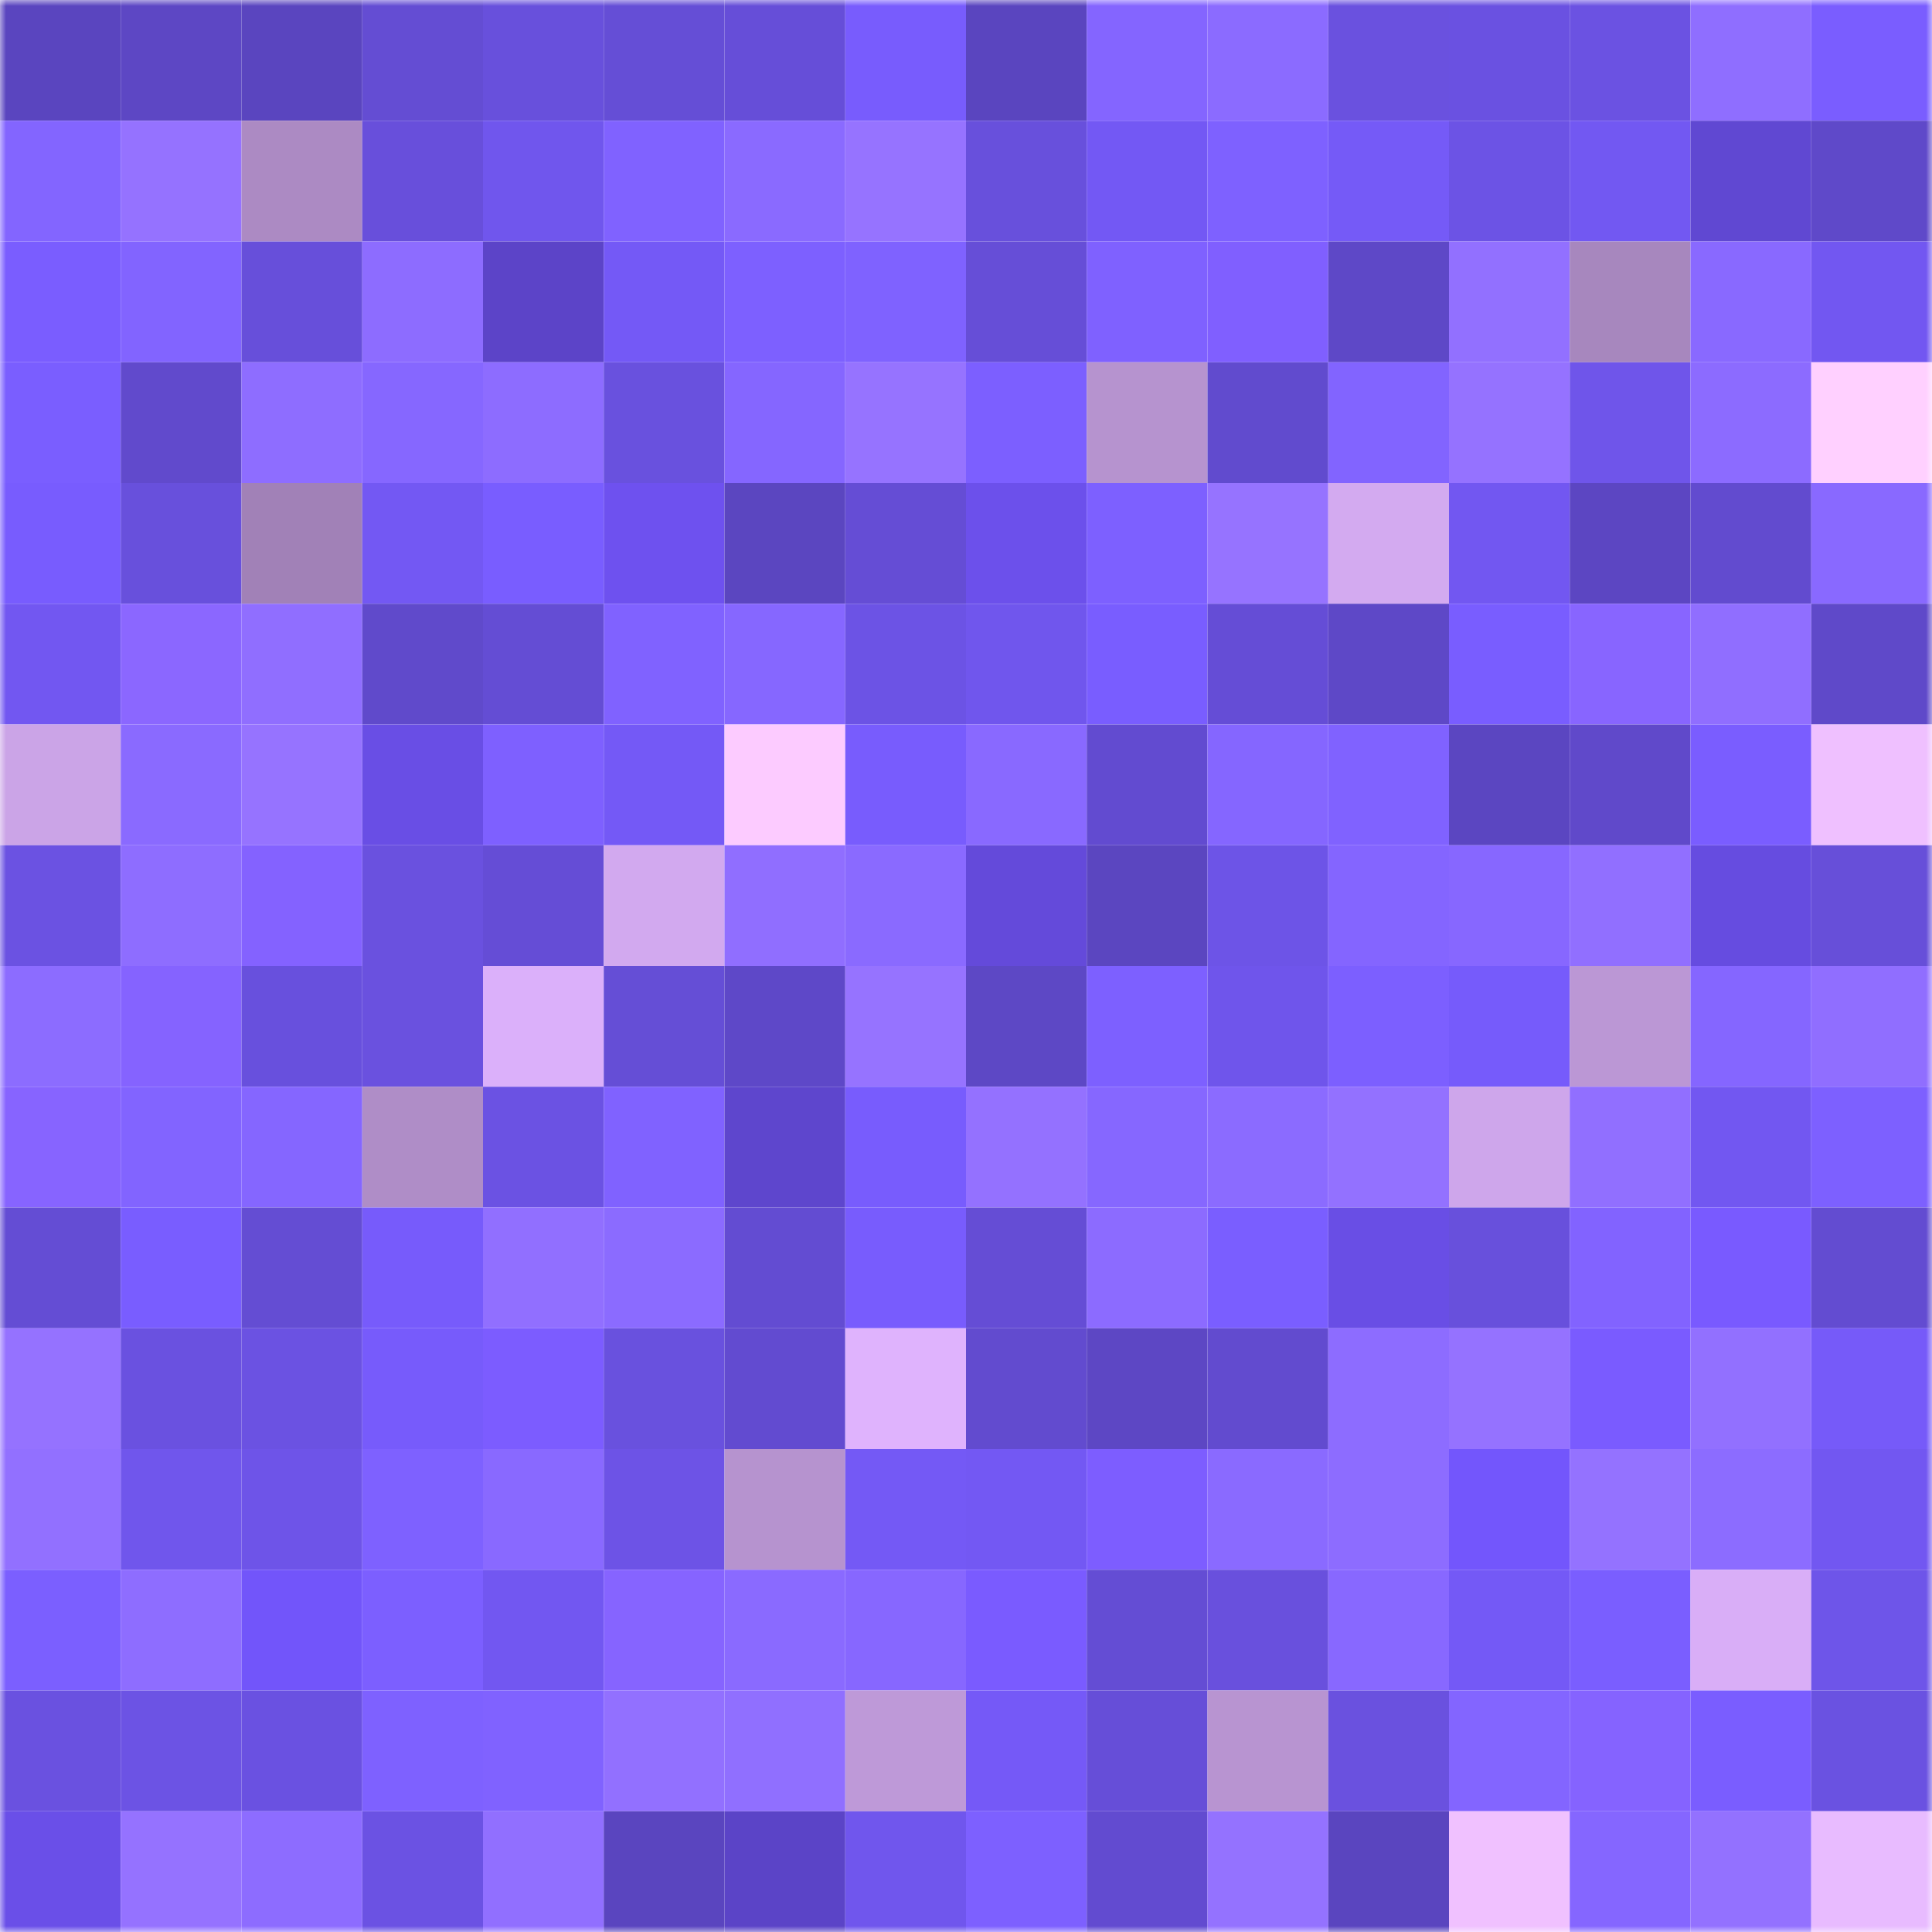 <svg viewBox="0 0 160 160" fill="none" role="img" xmlns="http://www.w3.org/2000/svg" width="240" height="240" name="linea%2Cdarknode.linea.eth"><mask id="375585759" mask-type="alpha" maskUnits="userSpaceOnUse" x="0" y="0" width="160" height="160"><rect width="160" height="160" fill="#FFFFFF"></rect></mask><g mask="url(#375585759)"><rect x="0" y="0" width="10" height="10" fill="#5a45bf"></rect><rect x="10" y="0" width="10" height="10" fill="#5d47c4"></rect><rect x="20" y="0" width="10" height="10" fill="#5a45bf"></rect><rect x="30" y="0" width="10" height="10" fill="#644dd3"></rect><rect x="40" y="0" width="10" height="10" fill="#6850dc"></rect><rect x="50" y="0" width="10" height="10" fill="#654ed6"></rect><rect x="60" y="0" width="10" height="10" fill="#664ed8"></rect><rect x="70" y="0" width="10" height="10" fill="#785cfd"></rect><rect x="80" y="0" width="10" height="10" fill="#5a45bf"></rect><rect x="90" y="0" width="10" height="10" fill="#8465ff"></rect><rect x="100" y="0" width="10" height="10" fill="#8b6bff"></rect><rect x="110" y="0" width="10" height="10" fill="#6a51df"></rect><rect x="120" y="0" width="10" height="10" fill="#6a51e1"></rect><rect x="130" y="0" width="10" height="10" fill="#6b52e2"></rect><rect x="140" y="0" width="10" height="10" fill="#8f6eff"></rect><rect x="150" y="0" width="10" height="10" fill="#7a5dff"></rect><rect x="0" y="10" width="10" height="10" fill="#8365ff"></rect><rect x="10" y="10" width="10" height="10" fill="#9572ff"></rect><rect x="20" y="10" width="10" height="10" fill="#ac8ac3"></rect><rect x="30" y="10" width="10" height="10" fill="#684fdb"></rect><rect x="40" y="10" width="10" height="10" fill="#7056ed"></rect><rect x="50" y="10" width="10" height="10" fill="#8062ff"></rect><rect x="60" y="10" width="10" height="10" fill="#8a6aff"></rect><rect x="70" y="10" width="10" height="10" fill="#9673ff"></rect><rect x="80" y="10" width="10" height="10" fill="#6850dc"></rect><rect x="90" y="10" width="10" height="10" fill="#7358f4"></rect><rect x="100" y="10" width="10" height="10" fill="#7e61ff"></rect><rect x="110" y="10" width="10" height="10" fill="#755af7"></rect><rect x="120" y="10" width="10" height="10" fill="#6c53e5"></rect><rect x="130" y="10" width="10" height="10" fill="#7258f2"></rect><rect x="140" y="10" width="10" height="10" fill="#6048d2"></rect><rect x="150" y="10" width="10" height="10" fill="#5f49c9"></rect><rect x="0" y="20" width="10" height="10" fill="#7a5dff"></rect><rect x="10" y="20" width="10" height="10" fill="#8264ff"></rect><rect x="20" y="20" width="10" height="10" fill="#674fda"></rect><rect x="30" y="20" width="10" height="10" fill="#8d6cff"></rect><rect x="40" y="20" width="10" height="10" fill="#5c44c8"></rect><rect x="50" y="20" width="10" height="10" fill="#7459f6"></rect><rect x="60" y="20" width="10" height="10" fill="#7d60ff"></rect><rect x="70" y="20" width="10" height="10" fill="#7f62ff"></rect><rect x="80" y="20" width="10" height="10" fill="#664ed7"></rect><rect x="90" y="20" width="10" height="10" fill="#7f61ff"></rect><rect x="100" y="20" width="10" height="10" fill="#805fff"></rect><rect x="110" y="20" width="10" height="10" fill="#5e48c7"></rect><rect x="120" y="20" width="10" height="10" fill="#9270ff"></rect><rect x="130" y="20" width="10" height="10" fill="#a787be"></rect><rect x="140" y="20" width="10" height="10" fill="#8969ff"></rect><rect x="150" y="20" width="10" height="10" fill="#7257f1"></rect><rect x="0" y="30" width="10" height="10" fill="#7a5eff"></rect><rect x="10" y="30" width="10" height="10" fill="#614acc"></rect><rect x="20" y="30" width="10" height="10" fill="#8e6dff"></rect><rect x="30" y="30" width="10" height="10" fill="#8667ff"></rect><rect x="40" y="30" width="10" height="10" fill="#8d6cff"></rect><rect x="50" y="30" width="10" height="10" fill="#6951de"></rect><rect x="60" y="30" width="10" height="10" fill="#8566ff"></rect><rect x="70" y="30" width="10" height="10" fill="#9673ff"></rect><rect x="80" y="30" width="10" height="10" fill="#7c5fff"></rect><rect x="90" y="30" width="10" height="10" fill="#b693cf"></rect><rect x="100" y="30" width="10" height="10" fill="#614bce"></rect><rect x="110" y="30" width="10" height="10" fill="#8264ff"></rect><rect x="120" y="30" width="10" height="10" fill="#9572ff"></rect><rect x="130" y="30" width="10" height="10" fill="#6f55ea"></rect><rect x="140" y="30" width="10" height="10" fill="#8c6bff"></rect><rect x="150" y="30" width="10" height="10" fill="#ffd0ff"></rect><rect x="0" y="40" width="10" height="10" fill="#785cfe"></rect><rect x="10" y="40" width="10" height="10" fill="#6850dc"></rect><rect x="20" y="40" width="10" height="10" fill="#a181b7"></rect><rect x="30" y="40" width="10" height="10" fill="#7358f3"></rect><rect x="40" y="40" width="10" height="10" fill="#795dff"></rect><rect x="50" y="40" width="10" height="10" fill="#6e51ef"></rect><rect x="60" y="40" width="10" height="10" fill="#5b46c0"></rect><rect x="70" y="40" width="10" height="10" fill="#654dd5"></rect><rect x="80" y="40" width="10" height="10" fill="#6c50eb"></rect><rect x="90" y="40" width="10" height="10" fill="#7d60ff"></rect><rect x="100" y="40" width="10" height="10" fill="#9673ff"></rect><rect x="110" y="40" width="10" height="10" fill="#d3aaf0"></rect><rect x="120" y="40" width="10" height="10" fill="#7257f1"></rect><rect x="130" y="40" width="10" height="10" fill="#5c46c2"></rect><rect x="140" y="40" width="10" height="10" fill="#624bcf"></rect><rect x="150" y="40" width="10" height="10" fill="#8969ff"></rect><rect x="0" y="50" width="10" height="10" fill="#7257f1"></rect><rect x="10" y="50" width="10" height="10" fill="#8b67ff"></rect><rect x="20" y="50" width="10" height="10" fill="#906eff"></rect><rect x="30" y="50" width="10" height="10" fill="#604acb"></rect><rect x="40" y="50" width="10" height="10" fill="#644dd4"></rect><rect x="50" y="50" width="10" height="10" fill="#8062ff"></rect><rect x="60" y="50" width="10" height="10" fill="#8667ff"></rect><rect x="70" y="50" width="10" height="10" fill="#6c53e5"></rect><rect x="80" y="50" width="10" height="10" fill="#7056ed"></rect><rect x="90" y="50" width="10" height="10" fill="#795dff"></rect><rect x="100" y="50" width="10" height="10" fill="#654dd6"></rect><rect x="110" y="50" width="10" height="10" fill="#5e48c7"></rect><rect x="120" y="50" width="10" height="10" fill="#795dff"></rect><rect x="130" y="50" width="10" height="10" fill="#8865ff"></rect><rect x="140" y="50" width="10" height="10" fill="#906eff"></rect><rect x="150" y="50" width="10" height="10" fill="#5f49c9"></rect><rect x="0" y="60" width="10" height="10" fill="#cba4e7"></rect><rect x="10" y="60" width="10" height="10" fill="#8a6aff"></rect><rect x="20" y="60" width="10" height="10" fill="#9673ff"></rect><rect x="30" y="60" width="10" height="10" fill="#694ee5"></rect><rect x="40" y="60" width="10" height="10" fill="#7e60ff"></rect><rect x="50" y="60" width="10" height="10" fill="#7459f6"></rect><rect x="60" y="60" width="10" height="10" fill="#fccbff"></rect><rect x="70" y="60" width="10" height="10" fill="#785cfd"></rect><rect x="80" y="60" width="10" height="10" fill="#8969ff"></rect><rect x="90" y="60" width="10" height="10" fill="#624bd0"></rect><rect x="100" y="60" width="10" height="10" fill="#8566ff"></rect><rect x="110" y="60" width="10" height="10" fill="#8062ff"></rect><rect x="120" y="60" width="10" height="10" fill="#5b46c1"></rect><rect x="130" y="60" width="10" height="10" fill="#6049ca"></rect><rect x="140" y="60" width="10" height="10" fill="#7a5dff"></rect><rect x="150" y="60" width="10" height="10" fill="#efc0ff"></rect><rect x="0" y="70" width="10" height="10" fill="#6b52e2"></rect><rect x="10" y="70" width="10" height="10" fill="#8e6dff"></rect><rect x="20" y="70" width="10" height="10" fill="#8462ff"></rect><rect x="30" y="70" width="10" height="10" fill="#6a51df"></rect><rect x="40" y="70" width="10" height="10" fill="#654dd6"></rect><rect x="50" y="70" width="10" height="10" fill="#d2a9ef"></rect><rect x="60" y="70" width="10" height="10" fill="#906eff"></rect><rect x="70" y="70" width="10" height="10" fill="#8a6aff"></rect><rect x="80" y="70" width="10" height="10" fill="#644ada"></rect><rect x="90" y="70" width="10" height="10" fill="#5b46c0"></rect><rect x="100" y="70" width="10" height="10" fill="#6d54e7"></rect><rect x="110" y="70" width="10" height="10" fill="#8465ff"></rect><rect x="120" y="70" width="10" height="10" fill="#8767ff"></rect><rect x="130" y="70" width="10" height="10" fill="#916fff"></rect><rect x="140" y="70" width="10" height="10" fill="#664ce0"></rect><rect x="150" y="70" width="10" height="10" fill="#674fd9"></rect><rect x="0" y="80" width="10" height="10" fill="#8c6cff"></rect><rect x="10" y="80" width="10" height="10" fill="#8563ff"></rect><rect x="20" y="80" width="10" height="10" fill="#6850dd"></rect><rect x="30" y="80" width="10" height="10" fill="#6a51df"></rect><rect x="40" y="80" width="10" height="10" fill="#dbb0fa"></rect><rect x="50" y="80" width="10" height="10" fill="#654ed6"></rect><rect x="60" y="80" width="10" height="10" fill="#5e48c8"></rect><rect x="70" y="80" width="10" height="10" fill="#9673ff"></rect><rect x="80" y="80" width="10" height="10" fill="#5d48c5"></rect><rect x="90" y="80" width="10" height="10" fill="#7d60ff"></rect><rect x="100" y="80" width="10" height="10" fill="#6f55eb"></rect><rect x="110" y="80" width="10" height="10" fill="#7c5fff"></rect><rect x="120" y="80" width="10" height="10" fill="#765bfb"></rect><rect x="130" y="80" width="10" height="10" fill="#bb97d5"></rect><rect x="140" y="80" width="10" height="10" fill="#8566ff"></rect><rect x="150" y="80" width="10" height="10" fill="#906eff"></rect><rect x="0" y="90" width="10" height="10" fill="#8764ff"></rect><rect x="10" y="90" width="10" height="10" fill="#8264ff"></rect><rect x="20" y="90" width="10" height="10" fill="#8566ff"></rect><rect x="30" y="90" width="10" height="10" fill="#af8dc7"></rect><rect x="40" y="90" width="10" height="10" fill="#6b52e3"></rect><rect x="50" y="90" width="10" height="10" fill="#8062ff"></rect><rect x="60" y="90" width="10" height="10" fill="#5e46cd"></rect><rect x="70" y="90" width="10" height="10" fill="#785cfd"></rect><rect x="80" y="90" width="10" height="10" fill="#9471ff"></rect><rect x="90" y="90" width="10" height="10" fill="#8667ff"></rect><rect x="100" y="90" width="10" height="10" fill="#8b6bff"></rect><rect x="110" y="90" width="10" height="10" fill="#9371ff"></rect><rect x="120" y="90" width="10" height="10" fill="#cea6eb"></rect><rect x="130" y="90" width="10" height="10" fill="#916fff"></rect><rect x="140" y="90" width="10" height="10" fill="#7257f1"></rect><rect x="150" y="90" width="10" height="10" fill="#7d60ff"></rect><rect x="0" y="100" width="10" height="10" fill="#644dd4"></rect><rect x="10" y="100" width="10" height="10" fill="#795dff"></rect><rect x="20" y="100" width="10" height="10" fill="#644dd3"></rect><rect x="30" y="100" width="10" height="10" fill="#775bfb"></rect><rect x="40" y="100" width="10" height="10" fill="#916fff"></rect><rect x="50" y="100" width="10" height="10" fill="#8b6bff"></rect><rect x="60" y="100" width="10" height="10" fill="#634cd2"></rect><rect x="70" y="100" width="10" height="10" fill="#785cfd"></rect><rect x="80" y="100" width="10" height="10" fill="#654dd5"></rect><rect x="90" y="100" width="10" height="10" fill="#8c6bff"></rect><rect x="100" y="100" width="10" height="10" fill="#7a5eff"></rect><rect x="110" y="100" width="10" height="10" fill="#694ee5"></rect><rect x="120" y="100" width="10" height="10" fill="#6850dc"></rect><rect x="130" y="100" width="10" height="10" fill="#8263ff"></rect><rect x="140" y="100" width="10" height="10" fill="#795aff"></rect><rect x="150" y="100" width="10" height="10" fill="#634cd1"></rect><rect x="0" y="110" width="10" height="10" fill="#9572ff"></rect><rect x="10" y="110" width="10" height="10" fill="#6a51e0"></rect><rect x="20" y="110" width="10" height="10" fill="#6b52e2"></rect><rect x="30" y="110" width="10" height="10" fill="#775bfb"></rect><rect x="40" y="110" width="10" height="10" fill="#7c5cff"></rect><rect x="50" y="110" width="10" height="10" fill="#6951de"></rect><rect x="60" y="110" width="10" height="10" fill="#624bd0"></rect><rect x="70" y="110" width="10" height="10" fill="#dfb3fd"></rect><rect x="80" y="110" width="10" height="10" fill="#624bcf"></rect><rect x="90" y="110" width="10" height="10" fill="#5d47c4"></rect><rect x="100" y="110" width="10" height="10" fill="#624bcf"></rect><rect x="110" y="110" width="10" height="10" fill="#8d6cff"></rect><rect x="120" y="110" width="10" height="10" fill="#9572ff"></rect><rect x="130" y="110" width="10" height="10" fill="#7a5bff"></rect><rect x="140" y="110" width="10" height="10" fill="#9270ff"></rect><rect x="150" y="110" width="10" height="10" fill="#765af9"></rect><rect x="0" y="120" width="10" height="10" fill="#9270ff"></rect><rect x="10" y="120" width="10" height="10" fill="#7056ec"></rect><rect x="20" y="120" width="10" height="10" fill="#6e54e8"></rect><rect x="30" y="120" width="10" height="10" fill="#7e61ff"></rect><rect x="40" y="120" width="10" height="10" fill="#8969ff"></rect><rect x="50" y="120" width="10" height="10" fill="#6d53e6"></rect><rect x="60" y="120" width="10" height="10" fill="#b693cf"></rect><rect x="70" y="120" width="10" height="10" fill="#7459f5"></rect><rect x="80" y="120" width="10" height="10" fill="#7358f3"></rect><rect x="90" y="120" width="10" height="10" fill="#7d5dff"></rect><rect x="100" y="120" width="10" height="10" fill="#8a6aff"></rect><rect x="110" y="120" width="10" height="10" fill="#8d6cff"></rect><rect x="120" y="120" width="10" height="10" fill="#7356fc"></rect><rect x="130" y="120" width="10" height="10" fill="#9472ff"></rect><rect x="140" y="120" width="10" height="10" fill="#8c6cff"></rect><rect x="150" y="120" width="10" height="10" fill="#7257f1"></rect><rect x="0" y="130" width="10" height="10" fill="#7b5fff"></rect><rect x="10" y="130" width="10" height="10" fill="#8e6dff"></rect><rect x="20" y="130" width="10" height="10" fill="#7255fa"></rect><rect x="30" y="130" width="10" height="10" fill="#7c5fff"></rect><rect x="40" y="130" width="10" height="10" fill="#7257f1"></rect><rect x="50" y="130" width="10" height="10" fill="#8664ff"></rect><rect x="60" y="130" width="10" height="10" fill="#8a6aff"></rect><rect x="70" y="130" width="10" height="10" fill="#8767ff"></rect><rect x="80" y="130" width="10" height="10" fill="#7a5bff"></rect><rect x="90" y="130" width="10" height="10" fill="#644dd4"></rect><rect x="100" y="130" width="10" height="10" fill="#6950dd"></rect><rect x="110" y="130" width="10" height="10" fill="#8868ff"></rect><rect x="120" y="130" width="10" height="10" fill="#7459f6"></rect><rect x="130" y="130" width="10" height="10" fill="#7a5eff"></rect><rect x="140" y="130" width="10" height="10" fill="#d9aef7"></rect><rect x="150" y="130" width="10" height="10" fill="#6e55e9"></rect><rect x="0" y="140" width="10" height="10" fill="#6a51e0"></rect><rect x="10" y="140" width="10" height="10" fill="#6c53e4"></rect><rect x="20" y="140" width="10" height="10" fill="#6a51e1"></rect><rect x="30" y="140" width="10" height="10" fill="#7e61ff"></rect><rect x="40" y="140" width="10" height="10" fill="#8062ff"></rect><rect x="50" y="140" width="10" height="10" fill="#9270ff"></rect><rect x="60" y="140" width="10" height="10" fill="#906fff"></rect><rect x="70" y="140" width="10" height="10" fill="#be99d8"></rect><rect x="80" y="140" width="10" height="10" fill="#7559f7"></rect><rect x="90" y="140" width="10" height="10" fill="#664ed8"></rect><rect x="100" y="140" width="10" height="10" fill="#b894d1"></rect><rect x="110" y="140" width="10" height="10" fill="#6a51df"></rect><rect x="120" y="140" width="10" height="10" fill="#8365ff"></rect><rect x="130" y="140" width="10" height="10" fill="#8563ff"></rect><rect x="140" y="140" width="10" height="10" fill="#7a5dff"></rect><rect x="150" y="140" width="10" height="10" fill="#6a52e1"></rect><rect x="0" y="150" width="10" height="10" fill="#6a4fe8"></rect><rect x="10" y="150" width="10" height="10" fill="#9572ff"></rect><rect x="20" y="150" width="10" height="10" fill="#8d6cff"></rect><rect x="30" y="150" width="10" height="10" fill="#6b52e3"></rect><rect x="40" y="150" width="10" height="10" fill="#916fff"></rect><rect x="50" y="150" width="10" height="10" fill="#5a45bf"></rect><rect x="60" y="150" width="10" height="10" fill="#5b44c7"></rect><rect x="70" y="150" width="10" height="10" fill="#7056ed"></rect><rect x="80" y="150" width="10" height="10" fill="#7d60ff"></rect><rect x="90" y="150" width="10" height="10" fill="#624bd0"></rect><rect x="100" y="150" width="10" height="10" fill="#9472ff"></rect><rect x="110" y="150" width="10" height="10" fill="#5a45bf"></rect><rect x="120" y="150" width="10" height="10" fill="#f0c1ff"></rect><rect x="130" y="150" width="10" height="10" fill="#8566ff"></rect><rect x="140" y="150" width="10" height="10" fill="#9371ff"></rect><rect x="150" y="150" width="10" height="10" fill="#e8bbff"></rect></g></svg>